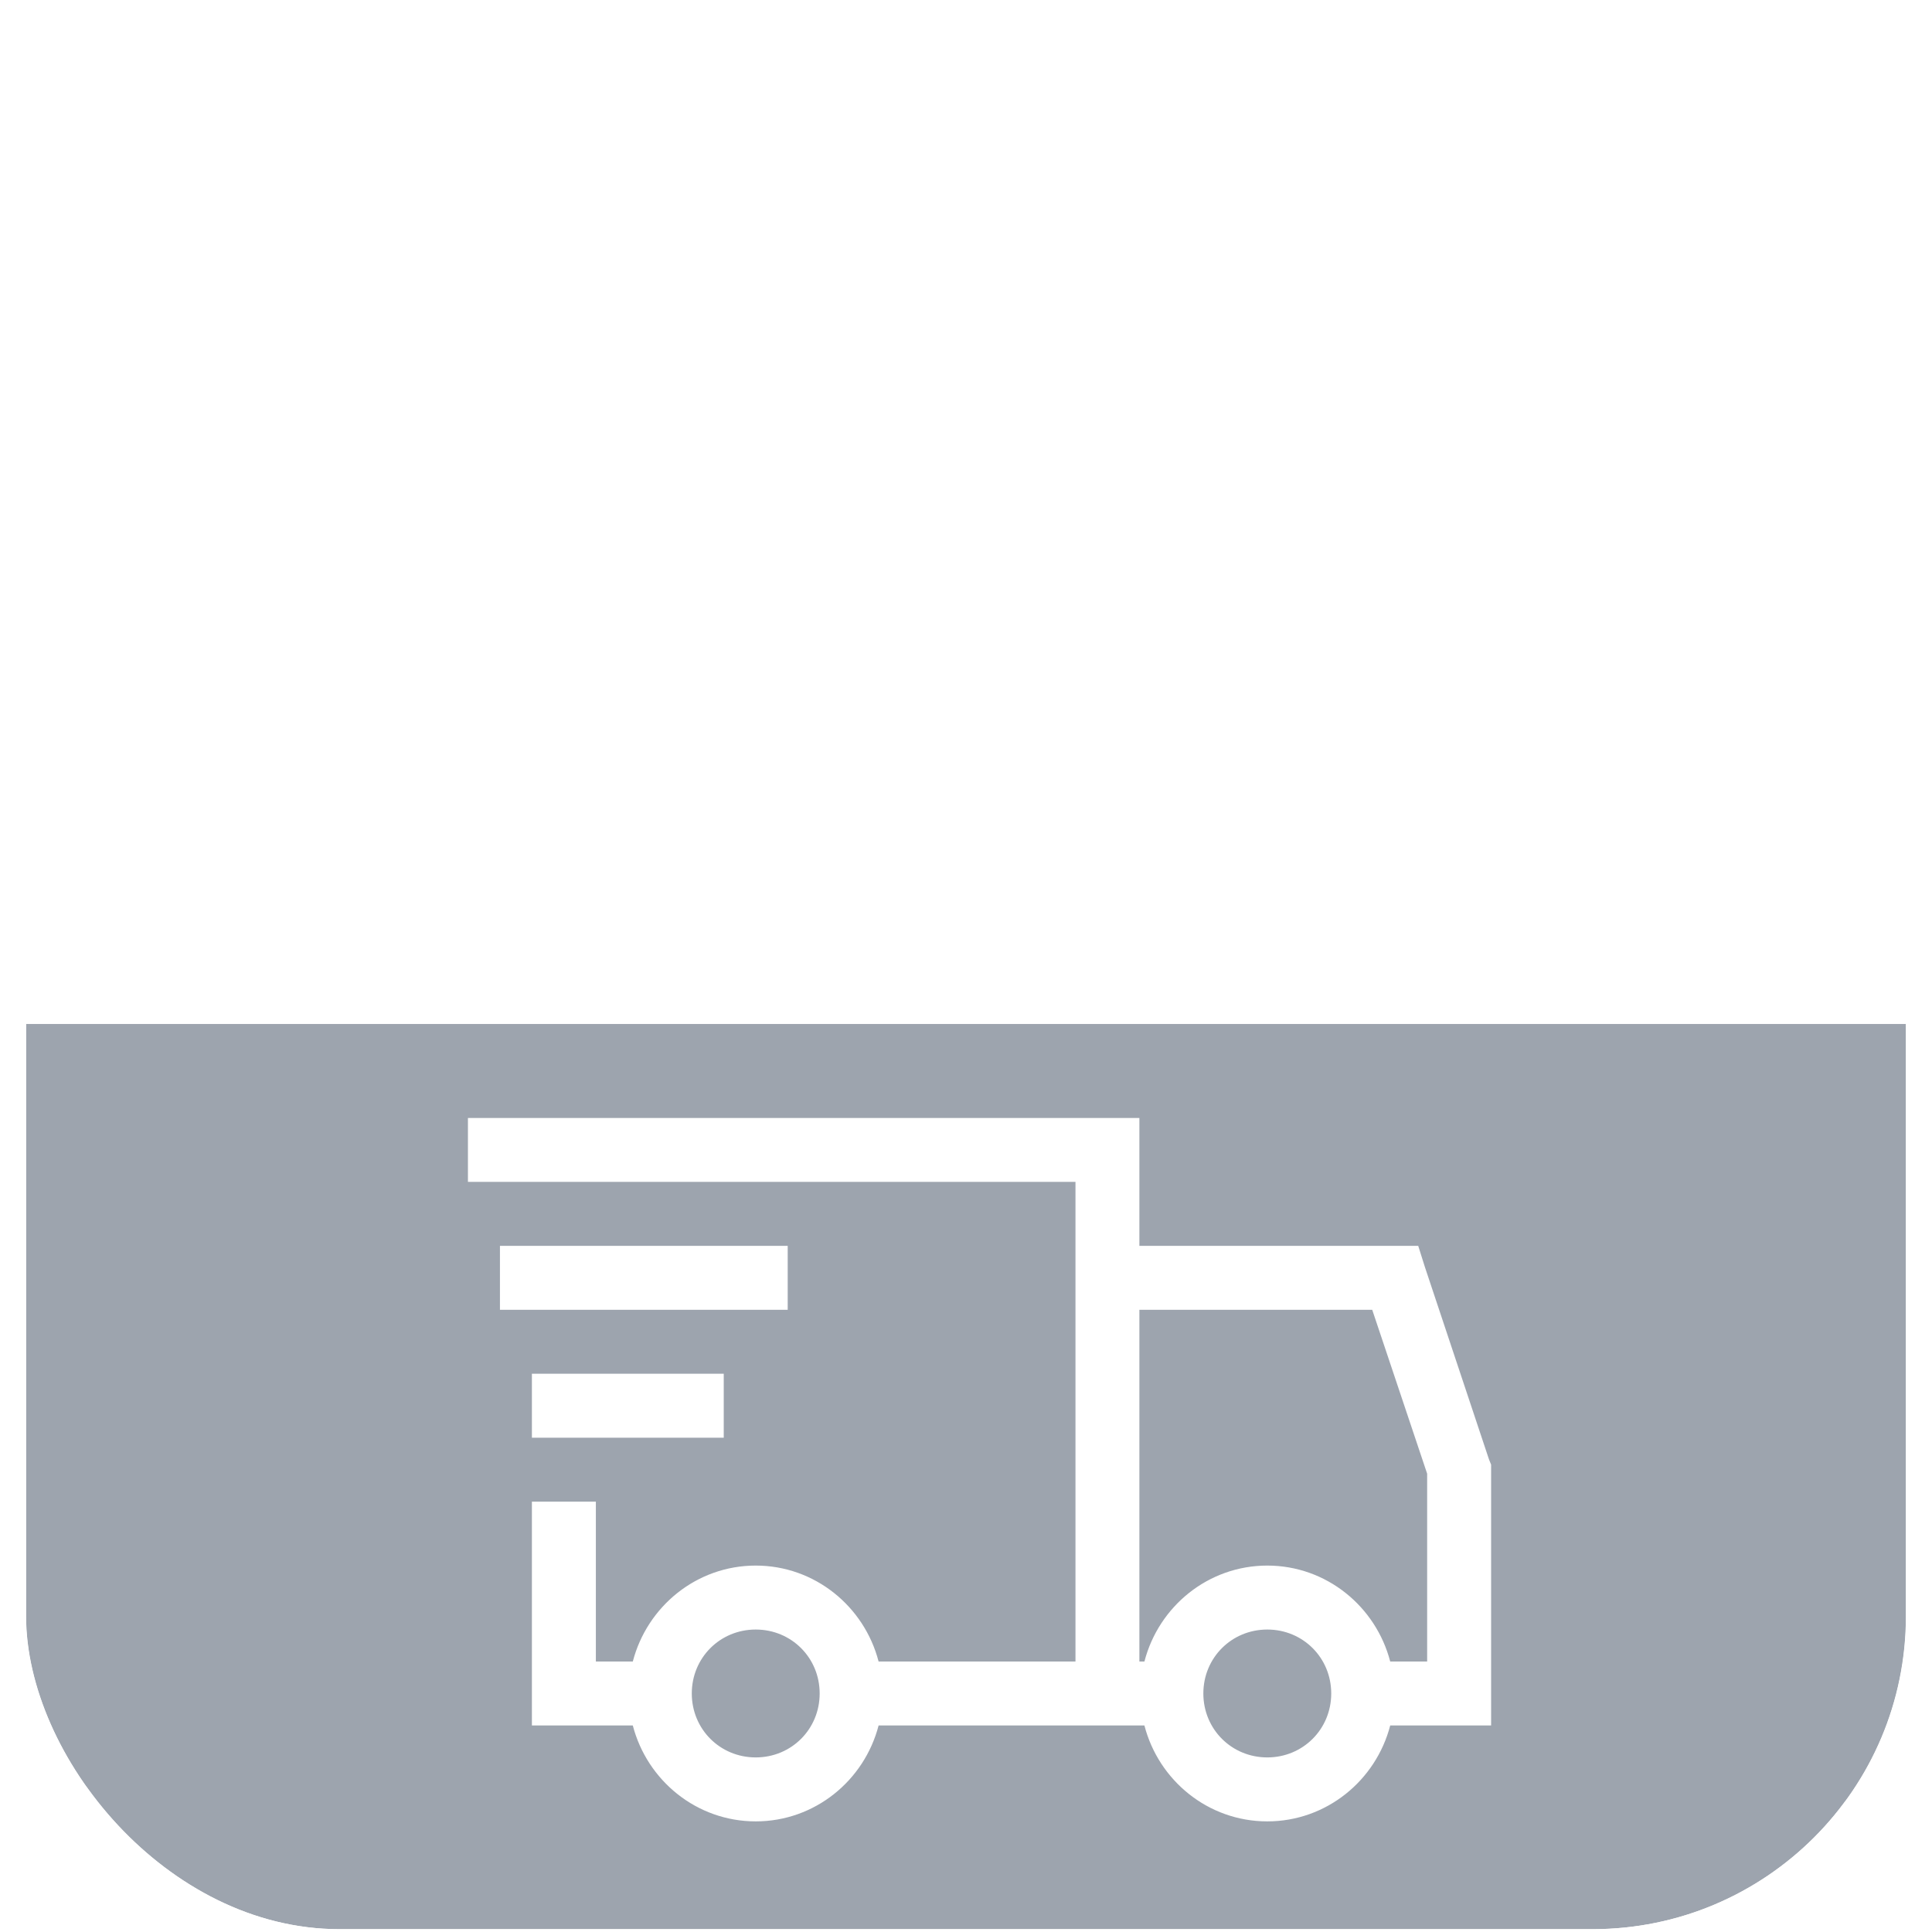 <svg width="37" height="37" viewBox="0 0 37 37" fill="none" xmlns="http://www.w3.org/2000/svg">
<g clip-path="url(#clip0_3367_36155)">
<g filter="url(#filter0_d_3367_36155)">
<rect x="0.5" y="0.946" width="36" height="36" fill="#9DA4AE"/>
<rect x="1.083" y="1.529" width="34.833" height="34.833" stroke="#9DA4AE" stroke-width="1.167"/>
</g>
<g filter="url(#filter1_d_3367_36155)">
<g filter="url(#filter2_d_3367_36155)">
<path d="M12.119 24.302H10.321V20.285H11.277V23.212V23.346H11.411H12.119H12.223L12.249 23.246C12.508 22.25 13.403 21.509 14.473 21.509C15.543 21.509 16.438 22.25 16.696 23.246L16.723 23.346H16.827H20.596H20.731V23.212V14.027V13.892H20.596H9.096V12.937H21.686V15.252V15.386H21.821H27.062L27.165 15.713L27.165 15.713L27.166 15.715L28.39 19.389L28.39 19.389L28.393 19.396L28.422 19.468V24.302H26.624H26.52L26.494 24.403C26.235 25.399 25.34 26.139 24.27 26.139C23.2 26.139 22.305 25.399 22.047 24.403L22.02 24.302H21.916H16.827H16.723L16.696 24.403C16.438 25.399 15.543 26.139 14.473 26.139C13.403 26.139 12.508 25.399 12.249 24.403L12.223 24.302H12.119ZM21.821 16.342H21.686V16.476V23.212V23.346H21.821H21.916H22.02L22.047 23.246C22.305 22.25 23.2 21.509 24.27 21.509C25.34 21.509 26.235 22.25 26.494 23.246L26.52 23.346H26.624H27.332H27.466V23.212V19.614V19.593L27.459 19.572L26.407 16.433L26.376 16.342H26.279H21.821ZM14.951 16.342H9.709V15.386H14.951V16.342ZM13.726 18.791H10.321V17.835H13.726V18.791ZM15.832 23.824C15.832 23.066 15.231 22.465 14.473 22.465C13.715 22.465 13.114 23.066 13.114 23.824C13.114 24.582 13.715 25.183 14.473 25.183C15.231 25.183 15.832 24.582 15.832 23.824ZM25.629 23.824C25.629 23.066 25.028 22.465 24.27 22.465C23.512 22.465 22.911 23.066 22.911 23.824C22.911 24.582 23.512 25.183 24.27 25.183C25.028 25.183 25.629 24.582 25.629 23.824Z" fill="white" stroke="white" stroke-width="0.269"/>
</g>
</g>
</g>
<defs>
<filter id="filter0_d_3367_36155" x="-27.5" y="-8.388" width="92" height="92" filterUnits="userSpaceOnUse" color-interpolation-filters="sRGB">
<feFlood flood-opacity="0" result="BackgroundImageFix"/>
<feColorMatrix in="SourceAlpha" type="matrix" values="0 0 0 0 0 0 0 0 0 0 0 0 0 0 0 0 0 0 127 0" result="hardAlpha"/>
<feOffset dy="18.667"/>
<feGaussianBlur stdDeviation="14"/>
<feComposite in2="hardAlpha" operator="out"/>
<feColorMatrix type="matrix" values="0 0 0 0 0.616 0 0 0 0 0.643 0 0 0 0 0.686 0 0 0 0.1 0"/>
<feBlend mode="normal" in2="BackgroundImageFix" result="effect1_dropShadow_3367_36155"/>
<feBlend mode="normal" in="SourceGraphic" in2="effect1_dropShadow_3367_36155" result="shape"/>
</filter>
<filter id="filter1_d_3367_36155" x="-10.408" y="-2.263" width="58.335" height="52.212" filterUnits="userSpaceOnUse" color-interpolation-filters="sRGB">
<feFlood flood-opacity="0" result="BackgroundImageFix"/>
<feColorMatrix in="SourceAlpha" type="matrix" values="0 0 0 0 0 0 0 0 0 0 0 0 0 0 0 0 0 0 127 0" result="hardAlpha"/>
<feOffset dy="4.304"/>
<feGaussianBlur stdDeviation="9.685"/>
<feComposite in2="hardAlpha" operator="out"/>
<feColorMatrix type="matrix" values="0 0 0 0 0.4 0 0 0 0 0.427 0 0 0 0 0.933 0 0 0 0.2 0"/>
<feBlend mode="normal" in2="BackgroundImageFix" result="effect1_dropShadow_3367_36155"/>
<feBlend mode="normal" in="SourceGraphic" in2="effect1_dropShadow_3367_36155" result="shape"/>
</filter>
<filter id="filter2_d_3367_36155" x="-10.408" y="-2.263" width="58.335" height="52.212" filterUnits="userSpaceOnUse" color-interpolation-filters="sRGB">
<feFlood flood-opacity="0" result="BackgroundImageFix"/>
<feColorMatrix in="SourceAlpha" type="matrix" values="0 0 0 0 0 0 0 0 0 0 0 0 0 0 0 0 0 0 127 0" result="hardAlpha"/>
<feOffset dy="4.304"/>
<feGaussianBlur stdDeviation="9.685"/>
<feComposite in2="hardAlpha" operator="out"/>
<feColorMatrix type="matrix" values="0 0 0 0 0.4 0 0 0 0 0.427 0 0 0 0 0.933 0 0 0 0.2 0"/>
<feBlend mode="normal" in2="BackgroundImageFix" result="effect1_dropShadow_3367_36155"/>
<feBlend mode="normal" in="SourceGraphic" in2="effect1_dropShadow_3367_36155" result="shape"/>
</filter>
<clipPath id="clip0_3367_36155">
<rect x="0.5" y="0.946" width="36" height="36" rx="6" fill="white"/>
</clipPath>
</defs>
</svg>
